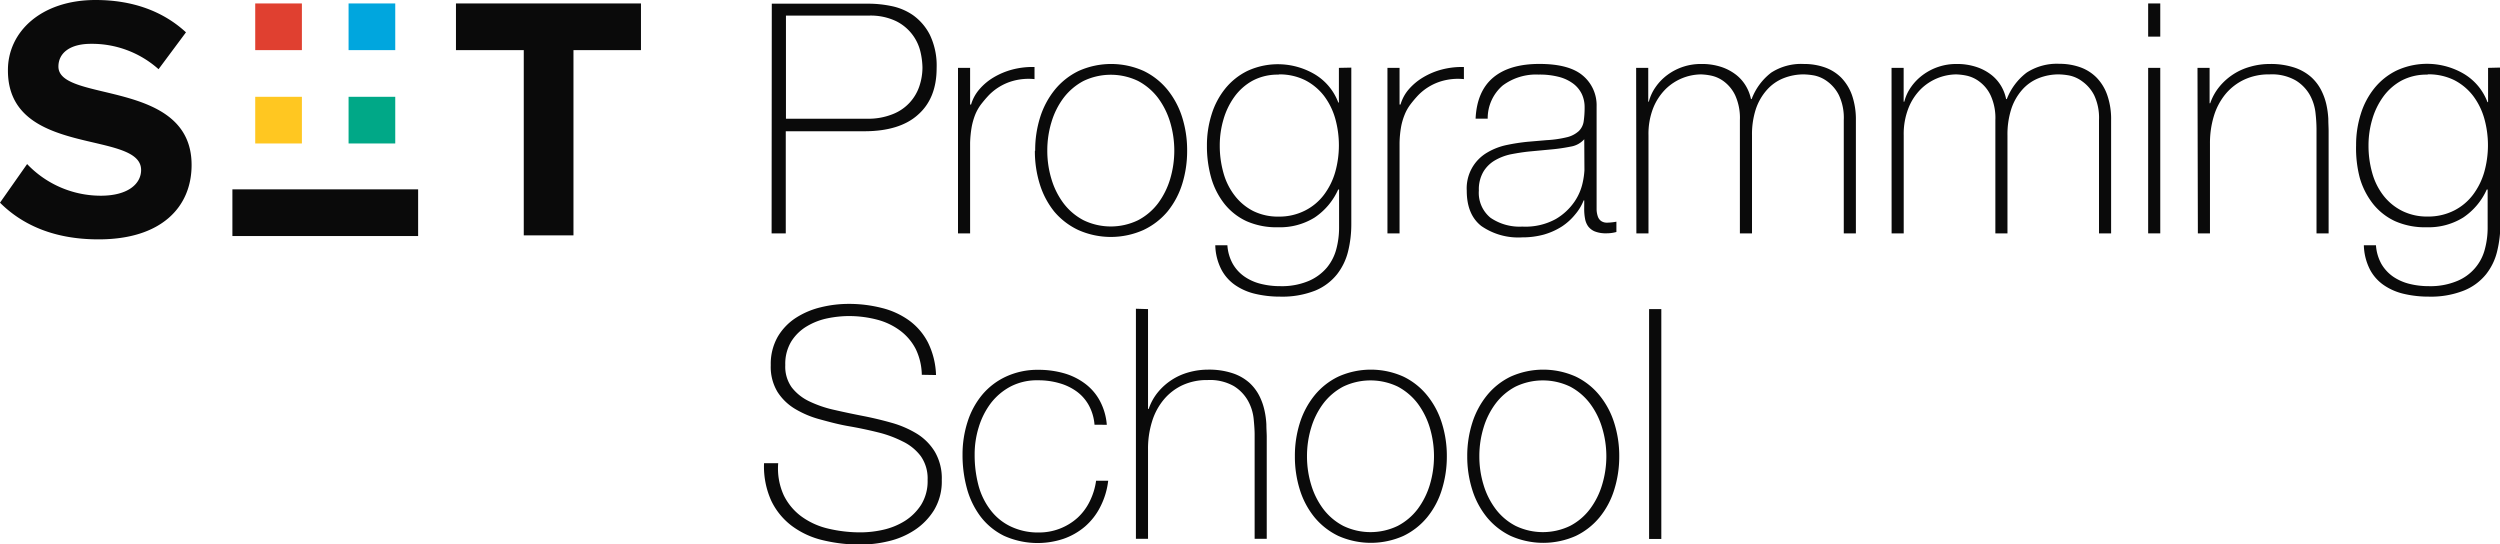<?xml version="1.0" encoding="UTF-8"?> <svg xmlns="http://www.w3.org/2000/svg" viewBox="0 0 412.97 89.94"> <defs> <style>.cls-1{fill:#0a0a0a;}.cls-2{fill:#ffc721;}.cls-3{fill:#e04030;}.cls-4{fill:#00a887;}.cls-5{fill:#00a6de;}</style> </defs> <g id="Слой_2" data-name="Слой 2"> <g id="Слой_1-2" data-name="Слой 1"> <path class="cls-1" d="M129.83,19.61h13.35a10.78,10.78,0,0,0,4.33-.77,7.48,7.48,0,0,0,4.39-4.7,9.72,9.72,0,0,0,.48-3,12.37,12.37,0,0,0-.32-2.53,7.58,7.58,0,0,0-4-5.1,9.76,9.76,0,0,0-4.6-.93H129.83Zm-2.34-19h16.17a18.75,18.75,0,0,1,3.53.38,9.6,9.6,0,0,1,3.62,1.51,9,9,0,0,1,2.79,3.25,11.75,11.75,0,0,1,1.12,5.5q0,5-3.09,7.71c-2,1.81-5,2.72-8.83,2.72h-13V38.55h-2.34Z"></path> <path class="cls-1" d="M160.25,17.27h.16a6.69,6.69,0,0,1,1.36-2.5,9.45,9.45,0,0,1,2.39-2,12.06,12.06,0,0,1,3.14-1.3,12.93,12.93,0,0,1,3.59-.4v2a9.68,9.68,0,0,0-3.64.32,8.91,8.91,0,0,0-3.91,2.34c-.5.53-.93,1.05-1.31,1.54a7.81,7.81,0,0,0-.93,1.65,11.17,11.17,0,0,0-.58,2,18.57,18.57,0,0,0-.27,2.66V38.55h-2V11.21h2Z"></path> <path class="cls-1" d="M173,24.88a16.07,16.07,0,0,0,.69,4.71,12.72,12.72,0,0,0,2,4,9.88,9.88,0,0,0,3.3,2.79,10.34,10.34,0,0,0,9,0,9.88,9.88,0,0,0,3.3-2.79,12.93,12.93,0,0,0,2-4,16.42,16.42,0,0,0,0-9.42,12.93,12.93,0,0,0-2-4,10,10,0,0,0-3.3-2.8,10.43,10.43,0,0,0-9,0,10,10,0,0,0-3.3,2.8,12.72,12.72,0,0,0-2,4,16.07,16.07,0,0,0-.69,4.71m-2,0a18,18,0,0,1,.82-5.51,13.84,13.84,0,0,1,2.42-4.54,11.56,11.56,0,0,1,3.94-3.11,13.11,13.11,0,0,1,10.74,0,11.56,11.56,0,0,1,3.94,3.11,13.84,13.84,0,0,1,2.42,4.54,18,18,0,0,1,.82,5.51,18.23,18.23,0,0,1-.82,5.53A13.59,13.59,0,0,1,192.81,35,11.72,11.72,0,0,1,188.87,38a13.22,13.22,0,0,1-10.74,0A11.72,11.72,0,0,1,174.19,35a13.59,13.59,0,0,1-2.42-4.55,18.23,18.23,0,0,1-.82-5.53"></path> <path class="cls-1" d="M211.24,12.33a8.77,8.77,0,0,0-4.33,1,9.14,9.14,0,0,0-3,2.66,12.09,12.09,0,0,0-1.81,3.75,15.11,15.11,0,0,0-.61,4.28,16.43,16.43,0,0,0,.61,4.54,10.81,10.81,0,0,0,1.86,3.75A9,9,0,0,0,207,34.85a9.2,9.2,0,0,0,4.22.93,9.37,9.37,0,0,0,4.36-1,9,9,0,0,0,3.12-2.6,11.56,11.56,0,0,0,1.86-3.75,16.39,16.39,0,0,0,0-8.86,11.36,11.36,0,0,0-1.86-3.75,9.31,9.31,0,0,0-3.12-2.58,9.5,9.5,0,0,0-4.36-.95m12-1.12v25.9a18.67,18.67,0,0,1-.53,4.44,10,10,0,0,1-1.83,3.8A9,9,0,0,1,217.27,48a14.81,14.81,0,0,1-5.79,1,17.71,17.71,0,0,1-4.08-.45,9.72,9.72,0,0,1-3.34-1.44,7.18,7.18,0,0,1-2.31-2.6,9.19,9.19,0,0,1-1-4h2a7.24,7.24,0,0,0,.9,3.09,6.51,6.51,0,0,0,1.94,2.1,8.18,8.18,0,0,0,2.69,1.19,13,13,0,0,0,3.19.38,11.43,11.43,0,0,0,4.71-.86,8.11,8.11,0,0,0,3-2.2,8,8,0,0,0,1.57-3.09,13.73,13.73,0,0,0,.45-3.48V31.31h-.15a10.93,10.93,0,0,1-3.9,4.63,10.82,10.82,0,0,1-6,1.6,12.2,12.2,0,0,1-5.23-1,10.07,10.07,0,0,1-3.66-2.87,12.55,12.55,0,0,1-2.18-4.28,19.17,19.17,0,0,1-.71-5.32,16.87,16.87,0,0,1,.77-5.16,12.79,12.79,0,0,1,2.26-4.28,10.85,10.85,0,0,1,3.69-2.93,12,12,0,0,1,11.07.56,9.19,9.19,0,0,1,3.91,4.68h.1V11.21Z"></path> <path class="cls-1" d="M231.19,17.27h.16a6.66,6.66,0,0,1,1.35-2.5,9.68,9.68,0,0,1,2.4-2,11.85,11.85,0,0,1,3.13-1.3,13,13,0,0,1,3.59-.4v2a9.68,9.68,0,0,0-3.64.32,8.91,8.91,0,0,0-3.91,2.34,18.39,18.39,0,0,0-1.3,1.54,7.4,7.4,0,0,0-.93,1.65,10.41,10.41,0,0,0-.59,2,17.34,17.34,0,0,0-.26,2.66V38.55h-2V11.21h2Z"></path> <path class="cls-1" d="M261.7,23a3.81,3.81,0,0,1-2.26,1.22,29.35,29.35,0,0,1-3.37.48l-3.41.32c-1,.1-2,.26-3,.45a8.82,8.82,0,0,0-2.68,1,5.4,5.4,0,0,0-1.94,1.89,5.8,5.8,0,0,0-.75,3.11,5.31,5.31,0,0,0,1.92,4.5,8.49,8.49,0,0,0,5.26,1.46A10.39,10.39,0,0,0,257,36.18a9.67,9.67,0,0,0,3.09-2.87,8.89,8.89,0,0,0,1.35-3.14,12.59,12.59,0,0,0,.29-2.05Zm0,10.1h-.1a8.13,8.13,0,0,1-1.39,2.31,9.69,9.69,0,0,1-2.2,2,11.34,11.34,0,0,1-2.95,1.33,13.33,13.33,0,0,1-3.62.47,10.69,10.69,0,0,1-6.75-1.88q-2.4-1.89-2.4-5.83a6.83,6.83,0,0,1,3.38-6.3,10.45,10.45,0,0,1,3.24-1.25,32.23,32.23,0,0,1,3.43-.53l3.14-.27a18.1,18.1,0,0,0,3.43-.5,4.41,4.41,0,0,0,1.89-1,2.79,2.79,0,0,0,.8-1.57,15.66,15.66,0,0,0,.16-2.39,5.13,5.13,0,0,0-.43-2.08,4.73,4.73,0,0,0-1.33-1.7,6.75,6.75,0,0,0-2.34-1.17,12.68,12.68,0,0,0-3.51-.42,9.2,9.2,0,0,0-5.93,1.81,7.13,7.13,0,0,0-2.47,5.47h-2q.21-4.51,2.9-6.78c1.79-1.5,4.33-2.26,7.63-2.26s5.7.65,7.2,1.94a6.38,6.38,0,0,1,2.26,5.08v15.9q0,.59,0,1.17a3.92,3.92,0,0,0,.19,1.07,1.56,1.56,0,0,0,.53.77,1.71,1.71,0,0,0,1.06.29,9.24,9.24,0,0,0,1.49-.16v1.7a6,6,0,0,1-1.65.22,4.93,4.93,0,0,1-1.94-.32,2.65,2.65,0,0,1-1.09-.85,3.08,3.08,0,0,1-.5-1.25,8.57,8.57,0,0,1-.14-1.57Z"></path> <path class="cls-1" d="M270.27,11.21h2v5.58h.1a7.44,7.44,0,0,1,1.12-2.41,8.56,8.56,0,0,1,1.94-2A9.22,9.22,0,0,1,281,10.57a10.18,10.18,0,0,1,3.4.51,8.19,8.19,0,0,1,2.45,1.33,6.62,6.62,0,0,1,1.59,1.86,7,7,0,0,1,.8,2.1h.11A9.88,9.88,0,0,1,292.58,12,9.1,9.1,0,0,1,298,10.57a10.2,10.2,0,0,1,3.43.56,7.25,7.25,0,0,1,2.72,1.7,8,8,0,0,1,1.78,2.9,12.27,12.27,0,0,1,.64,4.15V38.55h-2V19.83a8.78,8.78,0,0,0-.8-4.1,6.33,6.33,0,0,0-1.89-2.26,5.49,5.49,0,0,0-2.18-1,11.19,11.19,0,0,0-1.68-.18,9,9,0,0,0-3.43.64,7.24,7.24,0,0,0-2.71,1.91A9.14,9.14,0,0,0,290.05,18a13.44,13.44,0,0,0-.64,4.34V38.55h-2V19.83a9.08,9.08,0,0,0-.77-4.07,6.16,6.16,0,0,0-1.81-2.26,5.34,5.34,0,0,0-2.13-1,9.59,9.59,0,0,0-1.72-.21,8.49,8.49,0,0,0-5.8,2.39,9.31,9.31,0,0,0-2.08,3.14,11.71,11.71,0,0,0-.79,4.52V38.55h-2Z"></path> <path class="cls-1" d="M312.46,11.21h2v5.58h.11a7.21,7.21,0,0,1,1.11-2.41,8.6,8.6,0,0,1,1.95-2,9.22,9.22,0,0,1,5.5-1.81,10.14,10.14,0,0,1,3.4.51A8.07,8.07,0,0,1,329,12.41a6.66,6.66,0,0,1,1.6,1.86,7,7,0,0,1,.79,2.1h.11A10,10,0,0,1,334.77,12a9.15,9.15,0,0,1,5.4-1.46,10.24,10.24,0,0,1,3.43.56,7.21,7.21,0,0,1,2.71,1.7,7.82,7.82,0,0,1,1.78,2.9,12,12,0,0,1,.64,4.15V38.55h-2V19.83a8.78,8.78,0,0,0-.8-4.1A6.33,6.33,0,0,0,344,13.47a5.43,5.43,0,0,0-2.18-1,11,11,0,0,0-1.67-.18,8.91,8.91,0,0,0-3.43.64A7.16,7.16,0,0,0,334,14.88,9,9,0,0,0,332.24,18a13.73,13.73,0,0,0-.63,4.34V38.55h-2V19.83a8.93,8.93,0,0,0-.78-4.07A6,6,0,0,0,327,13.5a5.4,5.4,0,0,0-2.13-1,9.68,9.68,0,0,0-1.73-.21,8.49,8.49,0,0,0-5.8,2.39,9.14,9.14,0,0,0-2.07,3.14,11.7,11.7,0,0,0-.8,4.52V38.55h-2Z"></path> <path class="cls-1" d="M354.85,11.21h2V38.55h-2Zm0-10.64h2V6.05h-2Z"></path> <path class="cls-1" d="M363,11.21h2v5.85h.1a8.82,8.82,0,0,1,1.52-2.74A10,10,0,0,1,371.79,11a11.54,11.54,0,0,1,3.14-.43,12.45,12.45,0,0,1,4.07.59,8,8,0,0,1,2.74,1.54,7.57,7.57,0,0,1,1.67,2.15,10.1,10.1,0,0,1,.88,2.42,14.6,14.6,0,0,1,.32,2.37c0,.76.05,1.43.05,2V38.55h-2V21.26a24.67,24.67,0,0,0-.16-2.55,7.88,7.88,0,0,0-.93-3,6.66,6.66,0,0,0-2.34-2.42,7.91,7.91,0,0,0-4.33-1,9.56,9.56,0,0,0-4.15.85,9,9,0,0,0-3.09,2.36,10.49,10.49,0,0,0-1.94,3.62,15.31,15.31,0,0,0-.66,4.6V38.55h-2Z"></path> <path class="cls-1" d="M401,12.33a8.77,8.77,0,0,0-4.33,1,9.14,9.14,0,0,0-3,2.66,12.09,12.09,0,0,0-1.81,3.75,15.11,15.11,0,0,0-.61,4.28,16.43,16.43,0,0,0,.61,4.54,10.81,10.81,0,0,0,1.86,3.75,9,9,0,0,0,3.09,2.53,9.2,9.2,0,0,0,4.22.93,9.45,9.45,0,0,0,4.37-1,9,9,0,0,0,3.11-2.6,11.56,11.56,0,0,0,1.86-3.75,16.39,16.39,0,0,0,0-8.86,11.36,11.36,0,0,0-1.86-3.75,9.27,9.27,0,0,0-3.11-2.58,9.57,9.57,0,0,0-4.37-.95m12-1.12v25.9a18.67,18.67,0,0,1-.53,4.44,9.74,9.74,0,0,1-1.83,3.8A9,9,0,0,1,407,48a14.81,14.81,0,0,1-5.79,1,17.71,17.71,0,0,1-4.08-.45,9.72,9.72,0,0,1-3.34-1.44,7.18,7.18,0,0,1-2.31-2.6,9.33,9.33,0,0,1-1-4h2a7.38,7.38,0,0,0,.9,3.09,6.62,6.62,0,0,0,1.94,2.1,8.28,8.28,0,0,0,2.69,1.19,13,13,0,0,0,3.19.38,11.43,11.43,0,0,0,4.71-.86,7.75,7.75,0,0,0,4.57-5.29,13.73,13.73,0,0,0,.45-3.48V31.31h-.15a10.93,10.93,0,0,1-3.9,4.63,10.82,10.82,0,0,1-6,1.6,12.2,12.2,0,0,1-5.23-1,10.07,10.07,0,0,1-3.66-2.87,12.55,12.55,0,0,1-2.18-4.28A19.17,19.17,0,0,1,389.2,24a16.87,16.87,0,0,1,.77-5.16,12.79,12.79,0,0,1,2.26-4.28,10.79,10.79,0,0,1,3.7-2.93,12,12,0,0,1,11.06.56,9.19,9.19,0,0,1,3.91,4.68h.1V11.21Z"></path> <path class="cls-1" d="M152.27,61.91a10.12,10.12,0,0,0-1-4.25,8.83,8.83,0,0,0-2.52-3,11,11,0,0,0-3.8-1.84,18.38,18.38,0,0,0-4.82-.61,18,18,0,0,0-3.43.37,10.87,10.87,0,0,0-3.4,1.31,7.61,7.61,0,0,0-2.58,2.5,7.1,7.1,0,0,0-1,3.91A5.86,5.86,0,0,0,130.79,64a8,8,0,0,0,2.92,2.31,18.87,18.87,0,0,0,4.15,1.41c1.56.36,3.14.69,4.73,1s3.22.7,4.76,1.14a16.65,16.65,0,0,1,4.15,1.81,9,9,0,0,1,2.95,3,8.66,8.66,0,0,1,1.12,4.6,9.19,9.19,0,0,1-1.28,5,10.68,10.68,0,0,1-3.22,3.3,13.31,13.31,0,0,1-4.3,1.83,20,20,0,0,1-4.55.56,26.26,26.26,0,0,1-6.28-.72,13.89,13.89,0,0,1-5.1-2.34,11.3,11.3,0,0,1-3.43-4.17,13.71,13.71,0,0,1-1.2-6.22h2.34a10.69,10.69,0,0,0,.91,5.29,9.56,9.56,0,0,0,2.95,3.53,12.18,12.18,0,0,0,4.44,2,22.84,22.84,0,0,0,5.37.61,17.25,17.25,0,0,0,3.64-.42,11.54,11.54,0,0,0,3.57-1.44,8.81,8.81,0,0,0,2.71-2.66,7.42,7.42,0,0,0,1.09-4.15,6.4,6.4,0,0,0-1.12-3.91,8.16,8.16,0,0,0-3-2.44A18.91,18.91,0,0,0,145,71.41c-1.54-.38-3.13-.72-4.76-1s-3.17-.69-4.73-1.12a16.07,16.07,0,0,1-4.15-1.73,8.82,8.82,0,0,1-2.92-2.81,8,8,0,0,1-1.12-4.44,9.07,9.07,0,0,1,1.14-4.66,9.44,9.44,0,0,1,3-3.14,13.35,13.35,0,0,1,4.12-1.75,19.15,19.15,0,0,1,4.52-.56,21.89,21.89,0,0,1,5.56.67,13.11,13.11,0,0,1,4.52,2.07,10.39,10.39,0,0,1,3.11,3.64,13,13,0,0,1,1.33,5.37Z"></path> <path class="cls-1" d="M180.8,70.16a8,8,0,0,0-.93-3.19,7,7,0,0,0-2-2.29A9,9,0,0,0,175,63.3a12.32,12.32,0,0,0-3.49-.48,9.45,9.45,0,0,0-4.52,1,10,10,0,0,0-3.3,2.76,12.67,12.67,0,0,0-2,3.94A15.1,15.1,0,0,0,161,75.1a19.59,19.59,0,0,0,.64,5.11,11.6,11.6,0,0,0,2,4.07,9.07,9.07,0,0,0,3.3,2.68,10.41,10.41,0,0,0,4.62,1A9.49,9.49,0,0,0,178,85.53,9.15,9.15,0,0,0,180,82.84a11,11,0,0,0,1.06-3.43h2a12.58,12.58,0,0,1-1.33,4.36A10.57,10.57,0,0,1,179.2,87a11.06,11.06,0,0,1-3.51,2,13.5,13.5,0,0,1-9.86-.5,10.94,10.94,0,0,1-3.89-3.22,13.74,13.74,0,0,1-2.23-4.65A20.81,20.81,0,0,1,159,75.1a17.52,17.52,0,0,1,.83-5.42,13.22,13.22,0,0,1,2.42-4.47,11.34,11.34,0,0,1,3.93-3,12.39,12.39,0,0,1,5.37-1.12,15.19,15.19,0,0,1,4.18.56,10.66,10.66,0,0,1,3.45,1.68,8.63,8.63,0,0,1,2.48,2.84,10.06,10.06,0,0,1,1.17,4Z"></path> <path class="cls-1" d="M189.64,51.06V67.55h.11a8.8,8.8,0,0,1,1.51-2.74,10,10,0,0,1,5.14-3.32,11.82,11.82,0,0,1,3.13-.43,12.37,12.37,0,0,1,4.07.59,7.92,7.92,0,0,1,2.74,1.54A7.61,7.61,0,0,1,208,65.34a10.07,10.07,0,0,1,.87,2.42,13.58,13.58,0,0,1,.32,2.37c0,.76.06,1.43.06,2V89h-2V71.75c0-.67-.06-1.52-.16-2.55a7.72,7.72,0,0,0-.94-3,6.71,6.71,0,0,0-2.33-2.42,8,8,0,0,0-4.34-1,9.62,9.62,0,0,0-4.15.85A8.94,8.94,0,0,0,192.25,66a10.35,10.35,0,0,0-1.94,3.61,15,15,0,0,0-.67,4.6V89h-2v-38Z"></path> <path class="cls-1" d="M215.9,75.37a16.07,16.07,0,0,0,.69,4.71,12.72,12.72,0,0,0,2,4,9.88,9.88,0,0,0,3.3,2.79,10.34,10.34,0,0,0,9,0,9.88,9.88,0,0,0,3.3-2.79,12.93,12.93,0,0,0,2-4,16.42,16.42,0,0,0,0-9.42,12.93,12.93,0,0,0-2-4,10,10,0,0,0-3.3-2.8,10.43,10.43,0,0,0-9,0,10,10,0,0,0-3.3,2.8,12.72,12.72,0,0,0-2,4,16.07,16.07,0,0,0-.69,4.71m-2,0a18,18,0,0,1,.82-5.51,13.84,13.84,0,0,1,2.42-4.54,11.46,11.46,0,0,1,3.94-3.11,13.11,13.11,0,0,1,10.74,0,11.43,11.43,0,0,1,3.93,3.11,13.66,13.66,0,0,1,2.42,4.54,18,18,0,0,1,.83,5.51,18.23,18.23,0,0,1-.83,5.53,13.42,13.42,0,0,1-2.42,4.55,11.59,11.59,0,0,1-3.93,3.08,13.22,13.22,0,0,1-10.74,0,11.63,11.63,0,0,1-3.94-3.08,13.59,13.59,0,0,1-2.42-4.55,18.23,18.23,0,0,1-.82-5.53"></path> <path class="cls-1" d="M244.37,75.37a16.07,16.07,0,0,0,.69,4.71,12.72,12.72,0,0,0,2,4,9.69,9.69,0,0,0,3.3,2.79,10.34,10.34,0,0,0,9,0,9.75,9.75,0,0,0,3.29-2.79,12.72,12.72,0,0,0,2-4,16.2,16.2,0,0,0,0-9.42,12.72,12.72,0,0,0-2-4,9.89,9.89,0,0,0-3.29-2.8,10.43,10.43,0,0,0-9,0,9.83,9.83,0,0,0-3.3,2.8,12.72,12.72,0,0,0-2,4,16.07,16.07,0,0,0-.69,4.71m-2,0a18,18,0,0,1,.83-5.51,13.84,13.84,0,0,1,2.42-4.54,11.43,11.43,0,0,1,3.93-3.11,13.14,13.14,0,0,1,10.75,0,11.43,11.43,0,0,1,3.93,3.11,13.66,13.66,0,0,1,2.42,4.54,18,18,0,0,1,.83,5.51,18.23,18.23,0,0,1-.83,5.53,13.42,13.42,0,0,1-2.42,4.55,11.59,11.59,0,0,1-3.93,3.08,13.24,13.24,0,0,1-10.75,0,11.59,11.59,0,0,1-3.93-3.08,13.59,13.59,0,0,1-2.42-4.55,18.23,18.23,0,0,1-.83-5.53"></path> <rect class="cls-1" x="272.41" y="51.06" width="2.02" height="37.97"></rect> <rect class="cls-1" x="38.39" y="31.28" width="30.68" height="7.71"></rect> <path class="cls-1" d="M0,33.48,4.48,27.1a16.8,16.8,0,0,0,12.17,5.23c4.54,0,6.66-2,6.66-4.25,0-6.66-22-2-22-16.42C1.26,5.28,6.78,0,15.79,0c6.09,0,11.14,1.84,14.93,5.34l-4.53,6.09A16.49,16.49,0,0,0,15,7.24C11.6,7.24,9.65,8.73,9.65,11c0,6,22,2,22,16.25,0,7-5.05,12.29-15.33,12.29C8.9,39.56,3.62,37.1,0,33.48"></path> <polygon class="cls-1" points="86.52 38.88 86.52 8.28 75.32 8.28 75.32 0.57 105.88 0.57 105.88 8.28 94.73 8.28 94.73 38.88 86.52 38.88"></polygon> <rect class="cls-2" x="42.16" y="15.99" width="7.71" height="7.71"></rect> <rect class="cls-3" x="42.16" y="0.57" width="7.71" height="7.71"></rect> <rect class="cls-4" x="57.58" y="15.99" width="7.71" height="7.71"></rect> <rect class="cls-5" x="57.58" y="0.57" width="7.71" height="7.71"></rect> </g> </g> </svg> 
